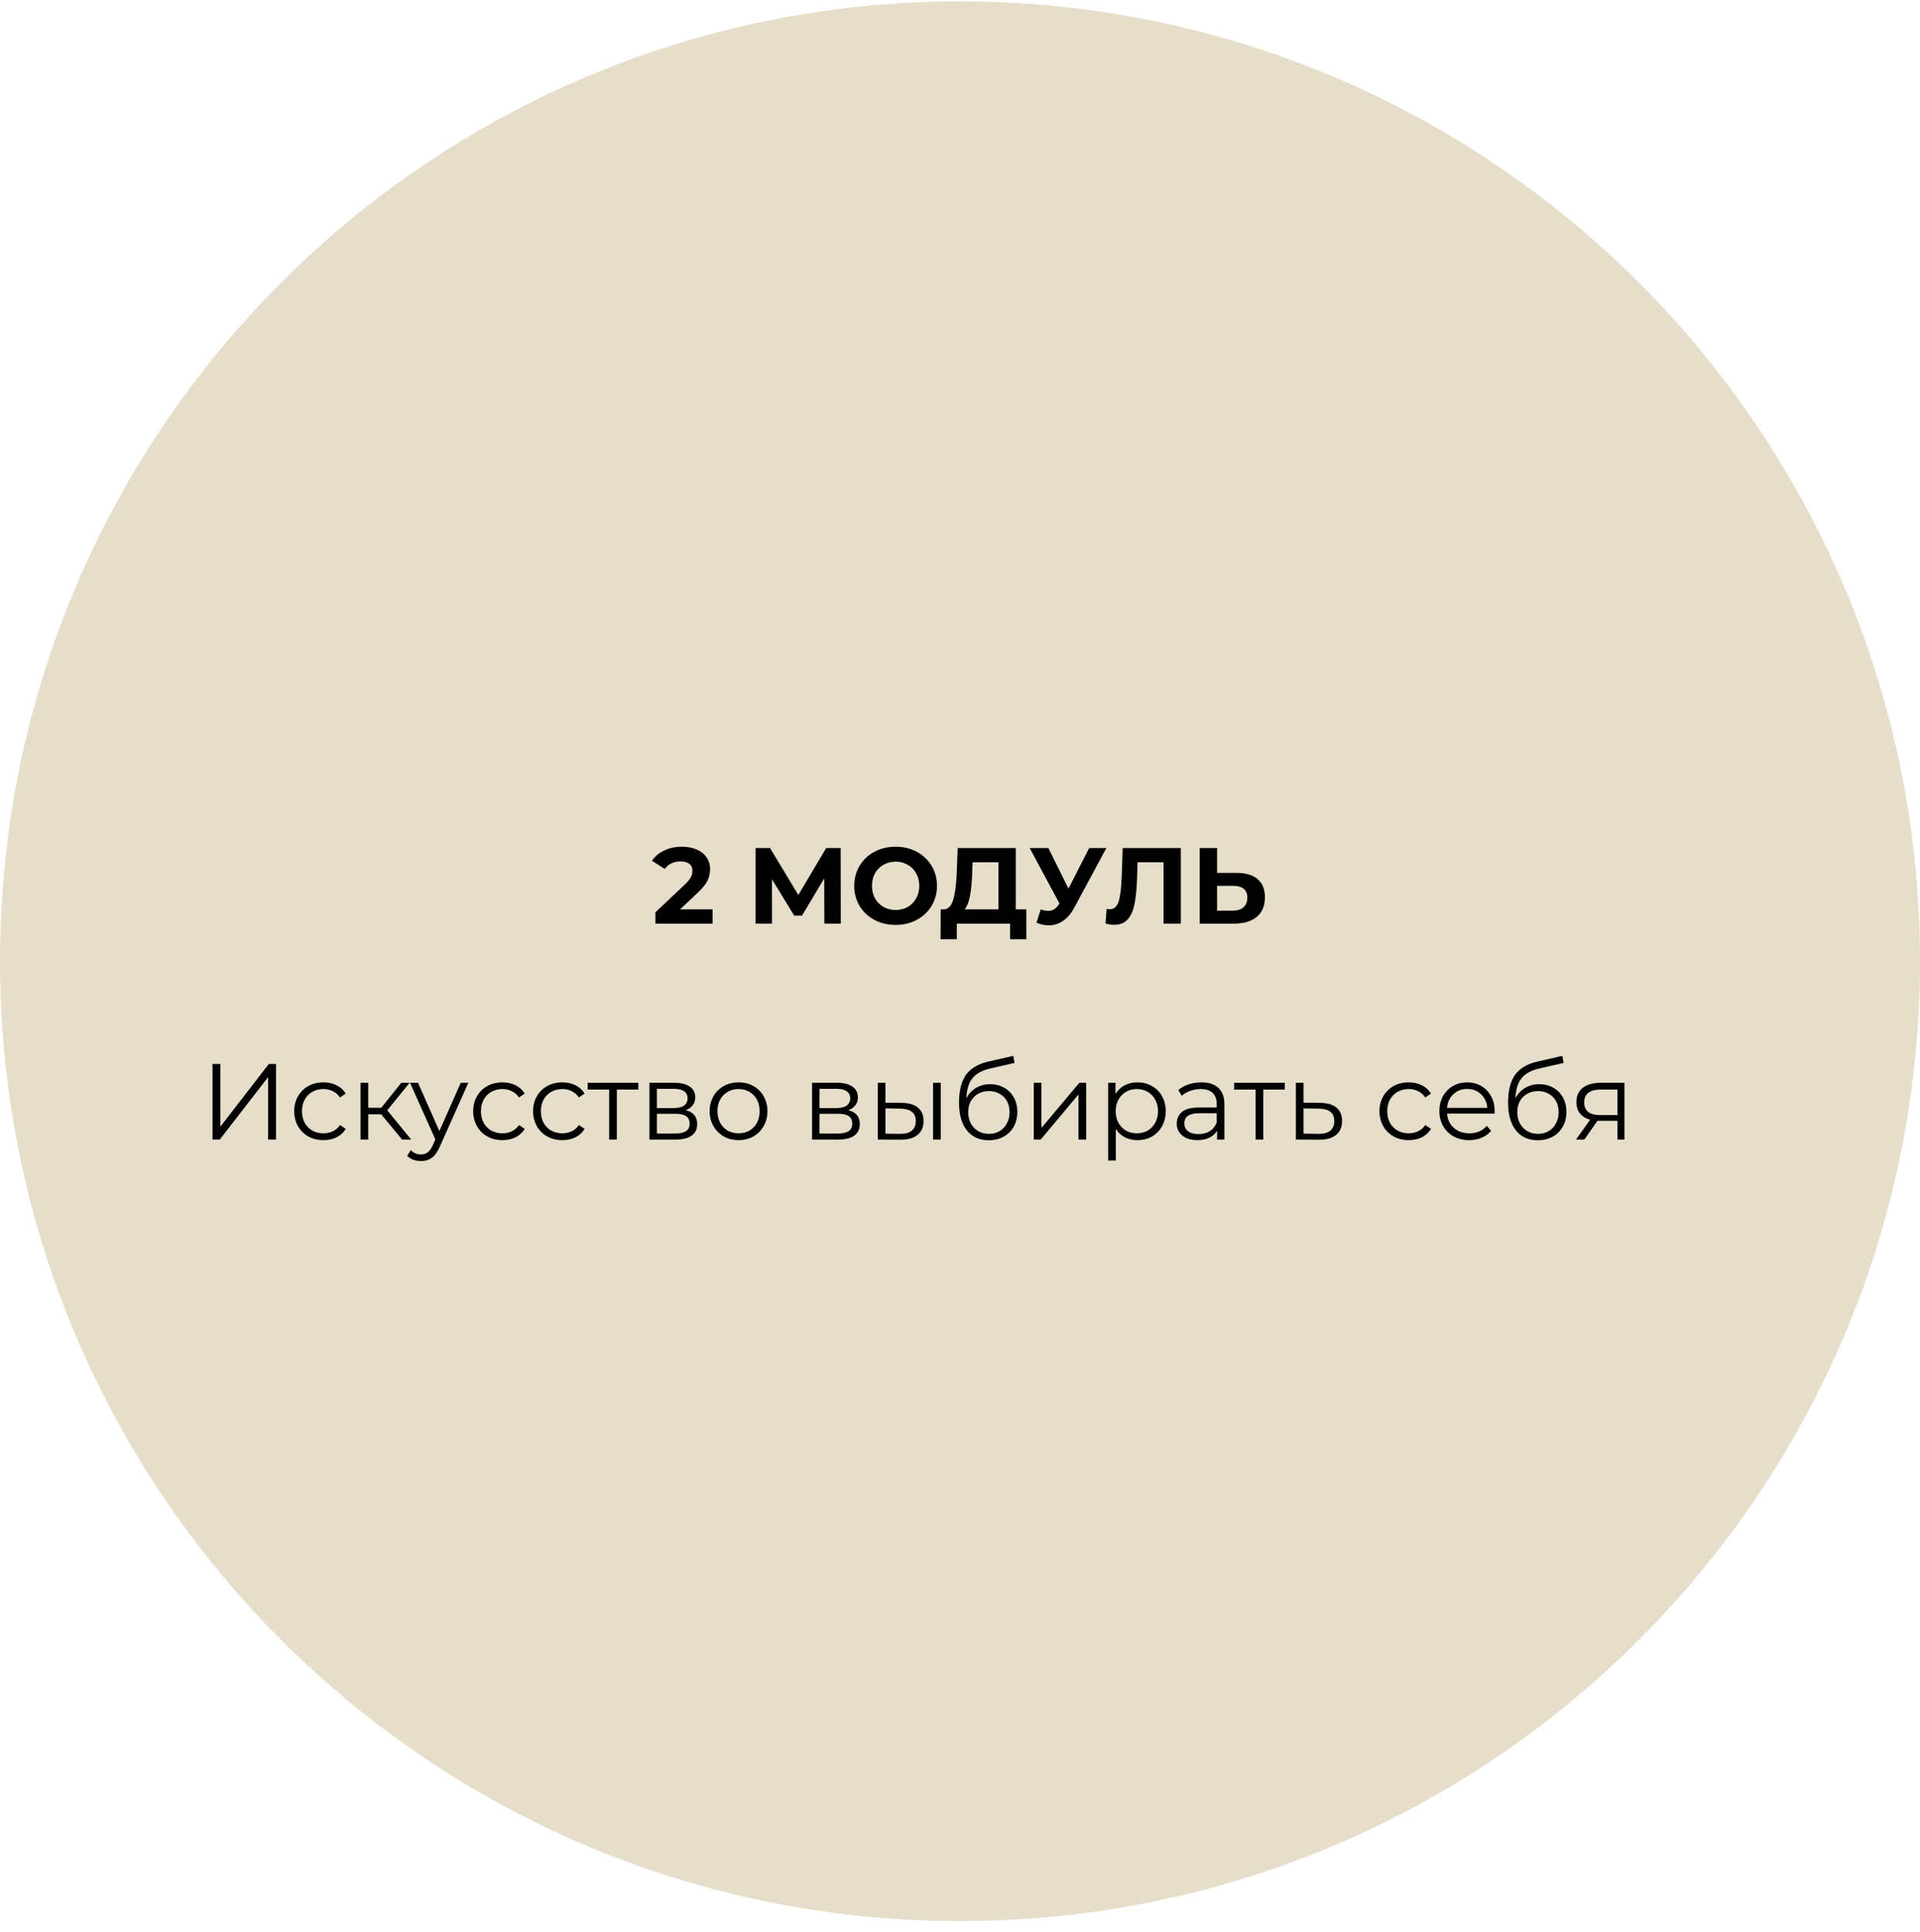 <?xml version="1.0" encoding="UTF-8"?> <svg xmlns="http://www.w3.org/2000/svg" width="160" height="161" viewBox="0 0 160 161" fill="none"> <path d="M160 80.116C160 124.299 124.183 160.116 80 160.116C35.817 160.116 0 124.299 0 80.116C0 35.933 35.817 0.116 80 0.116C124.183 0.116 160 35.933 160 80.116Z" fill="#E6DECA"></path> <path d="M59.381 75.791V76.98H54.62V76.034L57.05 73.74C57.308 73.493 57.482 73.284 57.572 73.109C57.662 72.93 57.707 72.752 57.707 72.579C57.707 72.326 57.62 72.135 57.446 72.002C57.278 71.865 57.029 71.796 56.699 71.796C56.423 71.796 56.174 71.85 55.952 71.957C55.73 72.059 55.544 72.216 55.394 72.425L54.332 71.742C54.578 71.376 54.917 71.091 55.349 70.886C55.781 70.677 56.276 70.572 56.834 70.572C57.302 70.572 57.71 70.65 58.058 70.805C58.412 70.956 58.685 71.171 58.877 71.454C59.075 71.73 59.174 72.056 59.174 72.434C59.174 72.776 59.102 73.097 58.958 73.397C58.814 73.698 58.535 74.04 58.121 74.424L56.672 75.791H59.381Z" fill="black"></path> <path d="M68.696 76.98L68.687 73.209L66.833 76.314H66.185L64.331 73.281V76.98H62.963V70.68H64.169L66.527 74.594L68.849 70.68H70.055L70.064 76.98H68.696Z" fill="black"></path> <path d="M74.635 77.088C73.981 77.088 73.39 76.947 72.862 76.665C72.34 76.382 71.929 75.996 71.629 75.504C71.335 75.005 71.188 74.448 71.188 73.829C71.188 73.212 71.335 72.656 71.629 72.165C71.929 71.666 72.34 71.276 72.862 70.995C73.39 70.713 73.981 70.572 74.635 70.572C75.289 70.572 75.877 70.713 76.399 70.995C76.921 71.276 77.332 71.666 77.632 72.165C77.932 72.656 78.082 73.212 78.082 73.829C78.082 74.448 77.932 75.005 77.632 75.504C77.332 75.996 76.921 76.382 76.399 76.665C75.877 76.947 75.289 77.088 74.635 77.088ZM74.635 75.846C75.007 75.846 75.343 75.761 75.643 75.594C75.943 75.419 76.177 75.18 76.345 74.874C76.519 74.567 76.606 74.219 76.606 73.829C76.606 73.439 76.519 73.091 76.345 72.785C76.177 72.48 75.943 72.243 75.643 72.075C75.343 71.9 75.007 71.814 74.635 71.814C74.263 71.814 73.927 71.9 73.627 72.075C73.327 72.243 73.09 72.48 72.916 72.785C72.748 73.091 72.664 73.439 72.664 73.829C72.664 74.219 72.748 74.567 72.916 74.874C73.09 75.18 73.327 75.419 73.627 75.594C73.927 75.761 74.263 75.846 74.635 75.846Z" fill="black"></path> <path d="M85.528 75.791V78.284H84.178V76.98H79.732V78.284H78.382L78.391 75.791H78.643C79.021 75.779 79.288 75.504 79.444 74.963C79.6 74.424 79.696 73.653 79.732 72.65L79.804 70.68H84.646V75.791H85.528ZM81.019 72.785C80.989 73.535 80.926 74.165 80.83 74.675C80.734 75.18 80.587 75.552 80.389 75.791H83.206V71.868H81.046L81.019 72.785Z" fill="black"></path> <path d="M92.197 70.68L89.515 75.665C89.257 76.145 88.945 76.508 88.579 76.754C88.219 77.001 87.826 77.124 87.4 77.124C87.07 77.124 86.728 77.052 86.374 76.907L86.725 75.8C86.977 75.879 87.187 75.918 87.355 75.918C87.535 75.918 87.697 75.876 87.841 75.791C87.985 75.701 88.117 75.564 88.237 75.377L88.291 75.305L85.807 70.68H87.364L89.038 74.064L90.766 70.68H92.197Z" fill="black"></path> <path d="M98.4 70.68V76.98H96.96V71.868H94.8L94.755 73.181C94.725 74.076 94.653 74.802 94.54 75.359C94.425 75.912 94.234 76.338 93.963 76.638C93.7 76.931 93.328 77.079 92.847 77.079C92.65 77.079 92.409 77.046 92.127 76.98L92.218 75.746C92.296 75.77 92.382 75.782 92.478 75.782C92.826 75.782 93.07 75.579 93.207 75.171C93.346 74.757 93.433 74.112 93.469 73.236L93.558 70.68H98.4Z" fill="black"></path> <path d="M103.025 72.749C103.793 72.749 104.381 72.921 104.789 73.263C105.203 73.605 105.41 74.112 105.41 74.784C105.41 75.498 105.182 76.043 104.726 76.421C104.276 76.793 103.64 76.98 102.818 76.98H99.974V70.68H101.423V72.749H103.025ZM102.737 75.9C103.115 75.9 103.409 75.806 103.619 75.621C103.835 75.434 103.943 75.165 103.943 74.811C103.943 74.156 103.541 73.829 102.737 73.829H101.423V75.9H102.737Z" fill="black"></path> <path d="M17.71 88.68H18.367V93.9L22.399 88.68H23.002V94.98H22.345V89.769L18.313 94.98H17.71V88.68Z" fill="black"></path> <path d="M26.955 95.025C26.487 95.025 26.067 94.922 25.695 94.719C25.329 94.514 25.041 94.23 24.831 93.864C24.621 93.492 24.516 93.075 24.516 92.612C24.516 92.15 24.621 91.737 24.831 91.371C25.041 91.004 25.329 90.719 25.695 90.516C26.067 90.311 26.487 90.21 26.955 90.21C27.363 90.21 27.726 90.29 28.044 90.453C28.368 90.609 28.623 90.84 28.809 91.145L28.332 91.469C28.176 91.236 27.978 91.061 27.738 90.948C27.498 90.828 27.237 90.767 26.955 90.767C26.613 90.767 26.304 90.846 26.028 91.001C25.758 91.151 25.545 91.368 25.389 91.65C25.239 91.931 25.164 92.252 25.164 92.612C25.164 92.978 25.239 93.302 25.389 93.585C25.545 93.861 25.758 94.076 26.028 94.233C26.304 94.382 26.613 94.457 26.955 94.457C27.237 94.457 27.498 94.4 27.738 94.287C27.978 94.172 28.176 93.999 28.332 93.764L28.809 94.088C28.623 94.394 28.368 94.629 28.044 94.79C27.72 94.947 27.357 95.025 26.955 95.025Z" fill="black"></path> <path d="M31.766 92.874H30.686V94.98H30.047V90.246H30.686V92.325H31.775L33.44 90.246H34.133L32.27 92.54L34.268 94.98H33.512L31.766 92.874Z" fill="black"></path> <path d="M39.027 90.246L36.66 95.546C36.468 95.99 36.246 96.305 35.994 96.492C35.742 96.677 35.439 96.77 35.085 96.77C34.857 96.77 34.644 96.734 34.446 96.662C34.248 96.591 34.077 96.483 33.933 96.338L34.23 95.862C34.47 96.102 34.758 96.222 35.094 96.222C35.31 96.222 35.493 96.162 35.643 96.041C35.799 95.921 35.943 95.718 36.075 95.43L36.282 94.971L34.167 90.246H34.833L36.615 94.269L38.397 90.246H39.027Z" fill="black"></path> <path d="M41.87 95.025C41.402 95.025 40.982 94.922 40.61 94.719C40.244 94.514 39.956 94.23 39.746 93.864C39.536 93.492 39.431 93.075 39.431 92.612C39.431 92.15 39.536 91.737 39.746 91.371C39.956 91.004 40.244 90.719 40.61 90.516C40.982 90.311 41.402 90.21 41.87 90.21C42.278 90.21 42.641 90.29 42.959 90.453C43.283 90.609 43.538 90.84 43.724 91.145L43.247 91.469C43.091 91.236 42.893 91.061 42.653 90.948C42.413 90.828 42.152 90.767 41.87 90.767C41.528 90.767 41.219 90.846 40.943 91.001C40.673 91.151 40.46 91.368 40.304 91.65C40.154 91.931 40.079 92.252 40.079 92.612C40.079 92.978 40.154 93.302 40.304 93.585C40.46 93.861 40.673 94.076 40.943 94.233C41.219 94.382 41.528 94.457 41.87 94.457C42.152 94.457 42.413 94.4 42.653 94.287C42.893 94.172 43.091 93.999 43.247 93.764L43.724 94.088C43.538 94.394 43.283 94.629 42.959 94.79C42.635 94.947 42.272 95.025 41.87 95.025Z" fill="black"></path> <path d="M46.863 95.025C46.395 95.025 45.975 94.922 45.603 94.719C45.237 94.514 44.949 94.23 44.739 93.864C44.529 93.492 44.424 93.075 44.424 92.612C44.424 92.15 44.529 91.737 44.739 91.371C44.949 91.004 45.237 90.719 45.603 90.516C45.975 90.311 46.395 90.21 46.863 90.21C47.271 90.21 47.634 90.29 47.952 90.453C48.276 90.609 48.531 90.84 48.717 91.145L48.24 91.469C48.084 91.236 47.886 91.061 47.646 90.948C47.406 90.828 47.145 90.767 46.863 90.767C46.521 90.767 46.212 90.846 45.936 91.001C45.666 91.151 45.453 91.368 45.297 91.65C45.147 91.931 45.072 92.252 45.072 92.612C45.072 92.978 45.147 93.302 45.297 93.585C45.453 93.861 45.666 94.076 45.936 94.233C46.212 94.382 46.521 94.457 46.863 94.457C47.145 94.457 47.406 94.4 47.646 94.287C47.886 94.172 48.084 93.999 48.24 93.764L48.717 94.088C48.531 94.394 48.276 94.629 47.952 94.79C47.628 94.947 47.265 95.025 46.863 95.025Z" fill="black"></path> <path d="M53.196 90.812H51.405V94.98H50.766V90.812H48.975V90.246H53.196V90.812Z" fill="black"></path> <path d="M57.135 92.531C57.777 92.681 58.098 93.069 58.098 93.692C58.098 94.106 57.945 94.424 57.639 94.647C57.333 94.868 56.877 94.98 56.271 94.98H54.12V90.246H56.208C56.748 90.246 57.171 90.35 57.477 90.561C57.783 90.77 57.936 91.07 57.936 91.46C57.936 91.719 57.864 91.941 57.72 92.126C57.582 92.306 57.387 92.442 57.135 92.531ZM54.741 92.352H56.163C56.529 92.352 56.808 92.282 57 92.144C57.198 92.007 57.297 91.805 57.297 91.541C57.297 91.278 57.198 91.079 57 90.948C56.808 90.816 56.529 90.749 56.163 90.749H54.741V92.352ZM56.244 94.475C56.652 94.475 56.958 94.409 57.162 94.278C57.366 94.145 57.468 93.939 57.468 93.656C57.468 93.374 57.375 93.168 57.189 93.035C57.003 92.897 56.709 92.829 56.307 92.829H54.741V94.475H56.244Z" fill="black"></path> <path d="M61.548 95.025C61.093 95.025 60.681 94.922 60.316 94.719C59.95 94.508 59.661 94.221 59.452 93.855C59.242 93.489 59.136 93.075 59.136 92.612C59.136 92.15 59.242 91.737 59.452 91.371C59.661 91.004 59.95 90.719 60.316 90.516C60.681 90.311 61.093 90.21 61.548 90.21C62.005 90.21 62.416 90.311 62.782 90.516C63.148 90.719 63.432 91.004 63.636 91.371C63.846 91.737 63.952 92.15 63.952 92.612C63.952 93.075 63.846 93.489 63.636 93.855C63.432 94.221 63.148 94.508 62.782 94.719C62.416 94.922 62.005 95.025 61.548 95.025ZM61.548 94.457C61.885 94.457 62.184 94.382 62.449 94.233C62.718 94.076 62.928 93.858 63.078 93.576C63.228 93.293 63.303 92.972 63.303 92.612C63.303 92.252 63.228 91.931 63.078 91.65C62.928 91.368 62.718 91.151 62.449 91.001C62.184 90.846 61.885 90.767 61.548 90.767C61.212 90.767 60.91 90.846 60.639 91.001C60.376 91.151 60.166 91.368 60.01 91.65C59.859 91.931 59.785 92.252 59.785 92.612C59.785 92.972 59.859 93.293 60.01 93.576C60.166 93.858 60.376 94.076 60.639 94.233C60.91 94.382 61.212 94.457 61.548 94.457Z" fill="black"></path> <path d="M70.688 92.531C71.33 92.681 71.651 93.069 71.651 93.692C71.651 94.106 71.498 94.424 71.192 94.647C70.886 94.868 70.43 94.98 69.824 94.98H67.673V90.246H69.761C70.301 90.246 70.724 90.35 71.03 90.561C71.336 90.77 71.489 91.07 71.489 91.46C71.489 91.719 71.417 91.941 71.273 92.126C71.135 92.306 70.94 92.442 70.688 92.531ZM68.294 92.352H69.716C70.082 92.352 70.361 92.282 70.553 92.144C70.751 92.007 70.85 91.805 70.85 91.541C70.85 91.278 70.751 91.079 70.553 90.948C70.361 90.816 70.082 90.749 69.716 90.749H68.294V92.352ZM69.797 94.475C70.205 94.475 70.511 94.409 70.715 94.278C70.919 94.145 71.021 93.939 71.021 93.656C71.021 93.374 70.928 93.168 70.742 93.035C70.556 92.897 70.262 92.829 69.86 92.829H68.294V94.475H69.797Z" fill="black"></path> <path d="M75.137 91.919C75.731 91.925 76.184 92.058 76.496 92.316C76.808 92.573 76.964 92.945 76.964 93.431C76.964 93.936 76.796 94.323 76.46 94.593C76.124 94.862 75.644 94.995 75.02 94.989L73.148 94.98V90.246H73.787V91.901L75.137 91.919ZM77.756 90.246H78.395V94.98H77.756V90.246ZM74.984 94.502C75.422 94.508 75.752 94.421 75.974 94.242C76.202 94.055 76.316 93.785 76.316 93.431C76.316 93.084 76.205 92.826 75.983 92.657C75.761 92.49 75.428 92.403 74.984 92.397L73.787 92.379V94.484L74.984 94.502Z" fill="black"></path> <path d="M82.51 90.362C82.948 90.362 83.338 90.462 83.68 90.659C84.028 90.852 84.298 91.124 84.49 91.478C84.682 91.826 84.778 92.225 84.778 92.675C84.778 93.138 84.676 93.549 84.472 93.909C84.274 94.263 83.995 94.538 83.635 94.737C83.275 94.934 82.861 95.034 82.393 95.034C81.607 95.034 80.998 94.757 80.566 94.206C80.134 93.653 79.918 92.891 79.918 91.919C79.918 90.906 80.11 90.129 80.494 89.588C80.884 89.049 81.49 88.683 82.312 88.49L84.436 88.004L84.544 88.59L82.546 89.049C81.868 89.198 81.37 89.466 81.052 89.85C80.734 90.228 80.56 90.788 80.53 91.532C80.722 91.166 80.989 90.882 81.331 90.677C81.673 90.468 82.066 90.362 82.51 90.362ZM82.411 94.502C82.741 94.502 83.035 94.427 83.293 94.278C83.557 94.121 83.761 93.906 83.905 93.629C84.055 93.353 84.13 93.041 84.13 92.694C84.13 92.346 84.058 92.04 83.914 91.775C83.77 91.511 83.566 91.308 83.302 91.163C83.044 91.013 82.747 90.939 82.411 90.939C82.075 90.939 81.775 91.013 81.511 91.163C81.253 91.308 81.049 91.511 80.899 91.775C80.755 92.04 80.683 92.346 80.683 92.694C80.683 93.041 80.755 93.353 80.899 93.629C81.049 93.906 81.256 94.121 81.52 94.278C81.784 94.427 82.081 94.502 82.411 94.502Z" fill="black"></path> <path d="M86.147 90.246H86.786V94.007L89.945 90.246H90.512V94.98H89.873V91.218L86.723 94.98H86.147V90.246Z" fill="black"></path> <path d="M94.783 90.21C95.227 90.21 95.629 90.311 95.989 90.516C96.349 90.713 96.631 90.996 96.835 91.362C97.039 91.728 97.141 92.144 97.141 92.612C97.141 93.087 97.039 93.507 96.835 93.873C96.631 94.239 96.349 94.523 95.989 94.728C95.635 94.925 95.233 95.025 94.783 95.025C94.399 95.025 94.051 94.947 93.739 94.79C93.433 94.629 93.181 94.394 92.983 94.088V96.725H92.344V90.246H92.956V91.181C93.148 90.87 93.4 90.629 93.712 90.462C94.03 90.293 94.387 90.21 94.783 90.21ZM94.738 94.457C95.068 94.457 95.368 94.382 95.638 94.233C95.908 94.076 96.118 93.858 96.268 93.576C96.424 93.293 96.502 92.972 96.502 92.612C96.502 92.252 96.424 91.934 96.268 91.659C96.118 91.376 95.908 91.157 95.638 91.001C95.368 90.846 95.068 90.767 94.738 90.767C94.402 90.767 94.099 90.846 93.829 91.001C93.565 91.157 93.355 91.376 93.199 91.659C93.049 91.934 92.974 92.252 92.974 92.612C92.974 92.972 93.049 93.293 93.199 93.576C93.355 93.858 93.565 94.076 93.829 94.233C94.099 94.382 94.402 94.457 94.738 94.457Z" fill="black"></path> <path d="M100.116 90.21C100.734 90.21 101.208 90.365 101.538 90.677C101.868 90.984 102.033 91.439 102.033 92.046V94.98H101.421V94.242C101.277 94.487 101.064 94.68 100.782 94.817C100.506 94.956 100.176 95.025 99.792 95.025C99.264 95.025 98.844 94.898 98.532 94.647C98.22 94.394 98.064 94.061 98.064 93.647C98.064 93.246 98.208 92.921 98.496 92.675C98.79 92.43 99.255 92.306 99.891 92.306H101.394V92.019C101.394 91.611 101.28 91.302 101.052 91.091C100.824 90.876 100.491 90.767 100.053 90.767C99.753 90.767 99.465 90.819 99.189 90.921C98.913 91.016 98.676 91.151 98.478 91.326L98.19 90.849C98.43 90.644 98.718 90.489 99.054 90.38C99.39 90.266 99.744 90.21 100.116 90.21ZM99.891 94.52C100.251 94.52 100.56 94.439 100.818 94.278C101.076 94.109 101.268 93.87 101.394 93.558V92.784H99.909C99.099 92.784 98.694 93.066 98.694 93.629C98.694 93.906 98.799 94.124 99.009 94.287C99.219 94.442 99.513 94.52 99.891 94.52Z" fill="black"></path> <path d="M107.064 90.812H105.273V94.98H104.634V90.812H102.843V90.246H107.064V90.812Z" fill="black"></path> <path d="M110.022 91.919C110.616 91.925 111.066 92.058 111.372 92.316C111.684 92.573 111.84 92.945 111.84 93.431C111.84 93.936 111.672 94.323 111.336 94.593C111.006 94.862 110.526 94.995 109.896 94.989L107.988 94.98V90.246H108.627V91.901L110.022 91.919ZM109.86 94.502C110.298 94.508 110.628 94.421 110.85 94.242C111.078 94.055 111.192 93.785 111.192 93.431C111.192 93.084 111.081 92.826 110.859 92.657C110.637 92.49 110.304 92.403 109.86 92.397L108.627 92.379V94.484L109.86 94.502Z" fill="black"></path> <path d="M117.395 95.025C116.927 95.025 116.507 94.922 116.135 94.719C115.769 94.514 115.481 94.23 115.271 93.864C115.061 93.492 114.956 93.075 114.956 92.612C114.956 92.15 115.061 91.737 115.271 91.371C115.481 91.004 115.769 90.719 116.135 90.516C116.507 90.311 116.927 90.21 117.395 90.21C117.803 90.21 118.166 90.29 118.484 90.453C118.808 90.609 119.063 90.84 119.249 91.145L118.772 91.469C118.616 91.236 118.418 91.061 118.178 90.948C117.938 90.828 117.677 90.767 117.395 90.767C117.053 90.767 116.744 90.846 116.468 91.001C116.198 91.151 115.985 91.368 115.829 91.65C115.679 91.931 115.604 92.252 115.604 92.612C115.604 92.978 115.679 93.302 115.829 93.585C115.985 93.861 116.198 94.076 116.468 94.233C116.744 94.382 117.053 94.457 117.395 94.457C117.677 94.457 117.938 94.4 118.178 94.287C118.418 94.172 118.616 93.999 118.772 93.764L119.249 94.088C119.063 94.394 118.808 94.629 118.484 94.79C118.16 94.947 117.797 95.025 117.395 95.025Z" fill="black"></path> <path d="M124.547 92.811H120.587C120.623 93.302 120.812 93.701 121.154 94.007C121.496 94.308 121.928 94.457 122.45 94.457C122.744 94.457 123.014 94.406 123.26 94.305C123.506 94.197 123.719 94.04 123.899 93.837L124.259 94.251C124.049 94.502 123.785 94.695 123.467 94.826C123.155 94.959 122.81 95.025 122.432 95.025C121.946 95.025 121.514 94.922 121.136 94.719C120.764 94.508 120.473 94.221 120.263 93.855C120.053 93.489 119.948 93.075 119.948 92.612C119.948 92.15 120.047 91.737 120.245 91.371C120.449 91.004 120.725 90.719 121.073 90.516C121.427 90.311 121.823 90.21 122.261 90.21C122.699 90.21 123.092 90.311 123.44 90.516C123.788 90.719 124.061 91.004 124.259 91.371C124.457 91.731 124.556 92.144 124.556 92.612L124.547 92.811ZM122.261 90.758C121.805 90.758 121.421 90.906 121.109 91.2C120.803 91.487 120.629 91.865 120.587 92.334H123.944C123.902 91.865 123.725 91.487 123.413 91.2C123.107 90.906 122.723 90.758 122.261 90.758Z" fill="black"></path> <path d="M128.266 90.362C128.704 90.362 129.094 90.462 129.436 90.659C129.784 90.852 130.054 91.124 130.246 91.478C130.438 91.826 130.534 92.225 130.534 92.675C130.534 93.138 130.432 93.549 130.228 93.909C130.03 94.263 129.751 94.538 129.391 94.737C129.031 94.934 128.617 95.034 128.149 95.034C127.363 95.034 126.754 94.757 126.322 94.206C125.89 93.653 125.674 92.891 125.674 91.919C125.674 90.906 125.866 90.129 126.25 89.588C126.64 89.049 127.246 88.683 128.068 88.49L130.192 88.004L130.3 88.59L128.302 89.049C127.624 89.198 127.126 89.466 126.808 89.85C126.49 90.228 126.316 90.788 126.286 91.532C126.478 91.166 126.745 90.882 127.087 90.677C127.429 90.468 127.822 90.362 128.266 90.362ZM128.167 94.502C128.497 94.502 128.791 94.427 129.049 94.278C129.313 94.121 129.517 93.906 129.661 93.629C129.811 93.353 129.886 93.041 129.886 92.694C129.886 92.346 129.814 92.04 129.67 91.775C129.526 91.511 129.322 91.308 129.058 91.163C128.8 91.013 128.503 90.939 128.167 90.939C127.831 90.939 127.531 91.013 127.267 91.163C127.009 91.308 126.805 91.511 126.655 91.775C126.511 92.04 126.439 92.346 126.439 92.694C126.439 93.041 126.511 93.353 126.655 93.629C126.805 93.906 127.012 94.121 127.276 94.278C127.54 94.427 127.837 94.502 128.167 94.502Z" fill="black"></path> <path d="M135.372 90.246V94.98H134.787V93.413H133.122L132.024 94.98H131.331L132.51 93.323C132.144 93.222 131.862 93.047 131.664 92.802C131.466 92.555 131.367 92.243 131.367 91.865C131.367 91.338 131.547 90.936 131.907 90.659C132.267 90.383 132.759 90.246 133.383 90.246H135.372ZM132.015 91.883C132.015 92.585 132.462 92.936 133.356 92.936H134.787V90.812H133.401C132.477 90.812 132.015 91.169 132.015 91.883Z" fill="black"></path> </svg> 